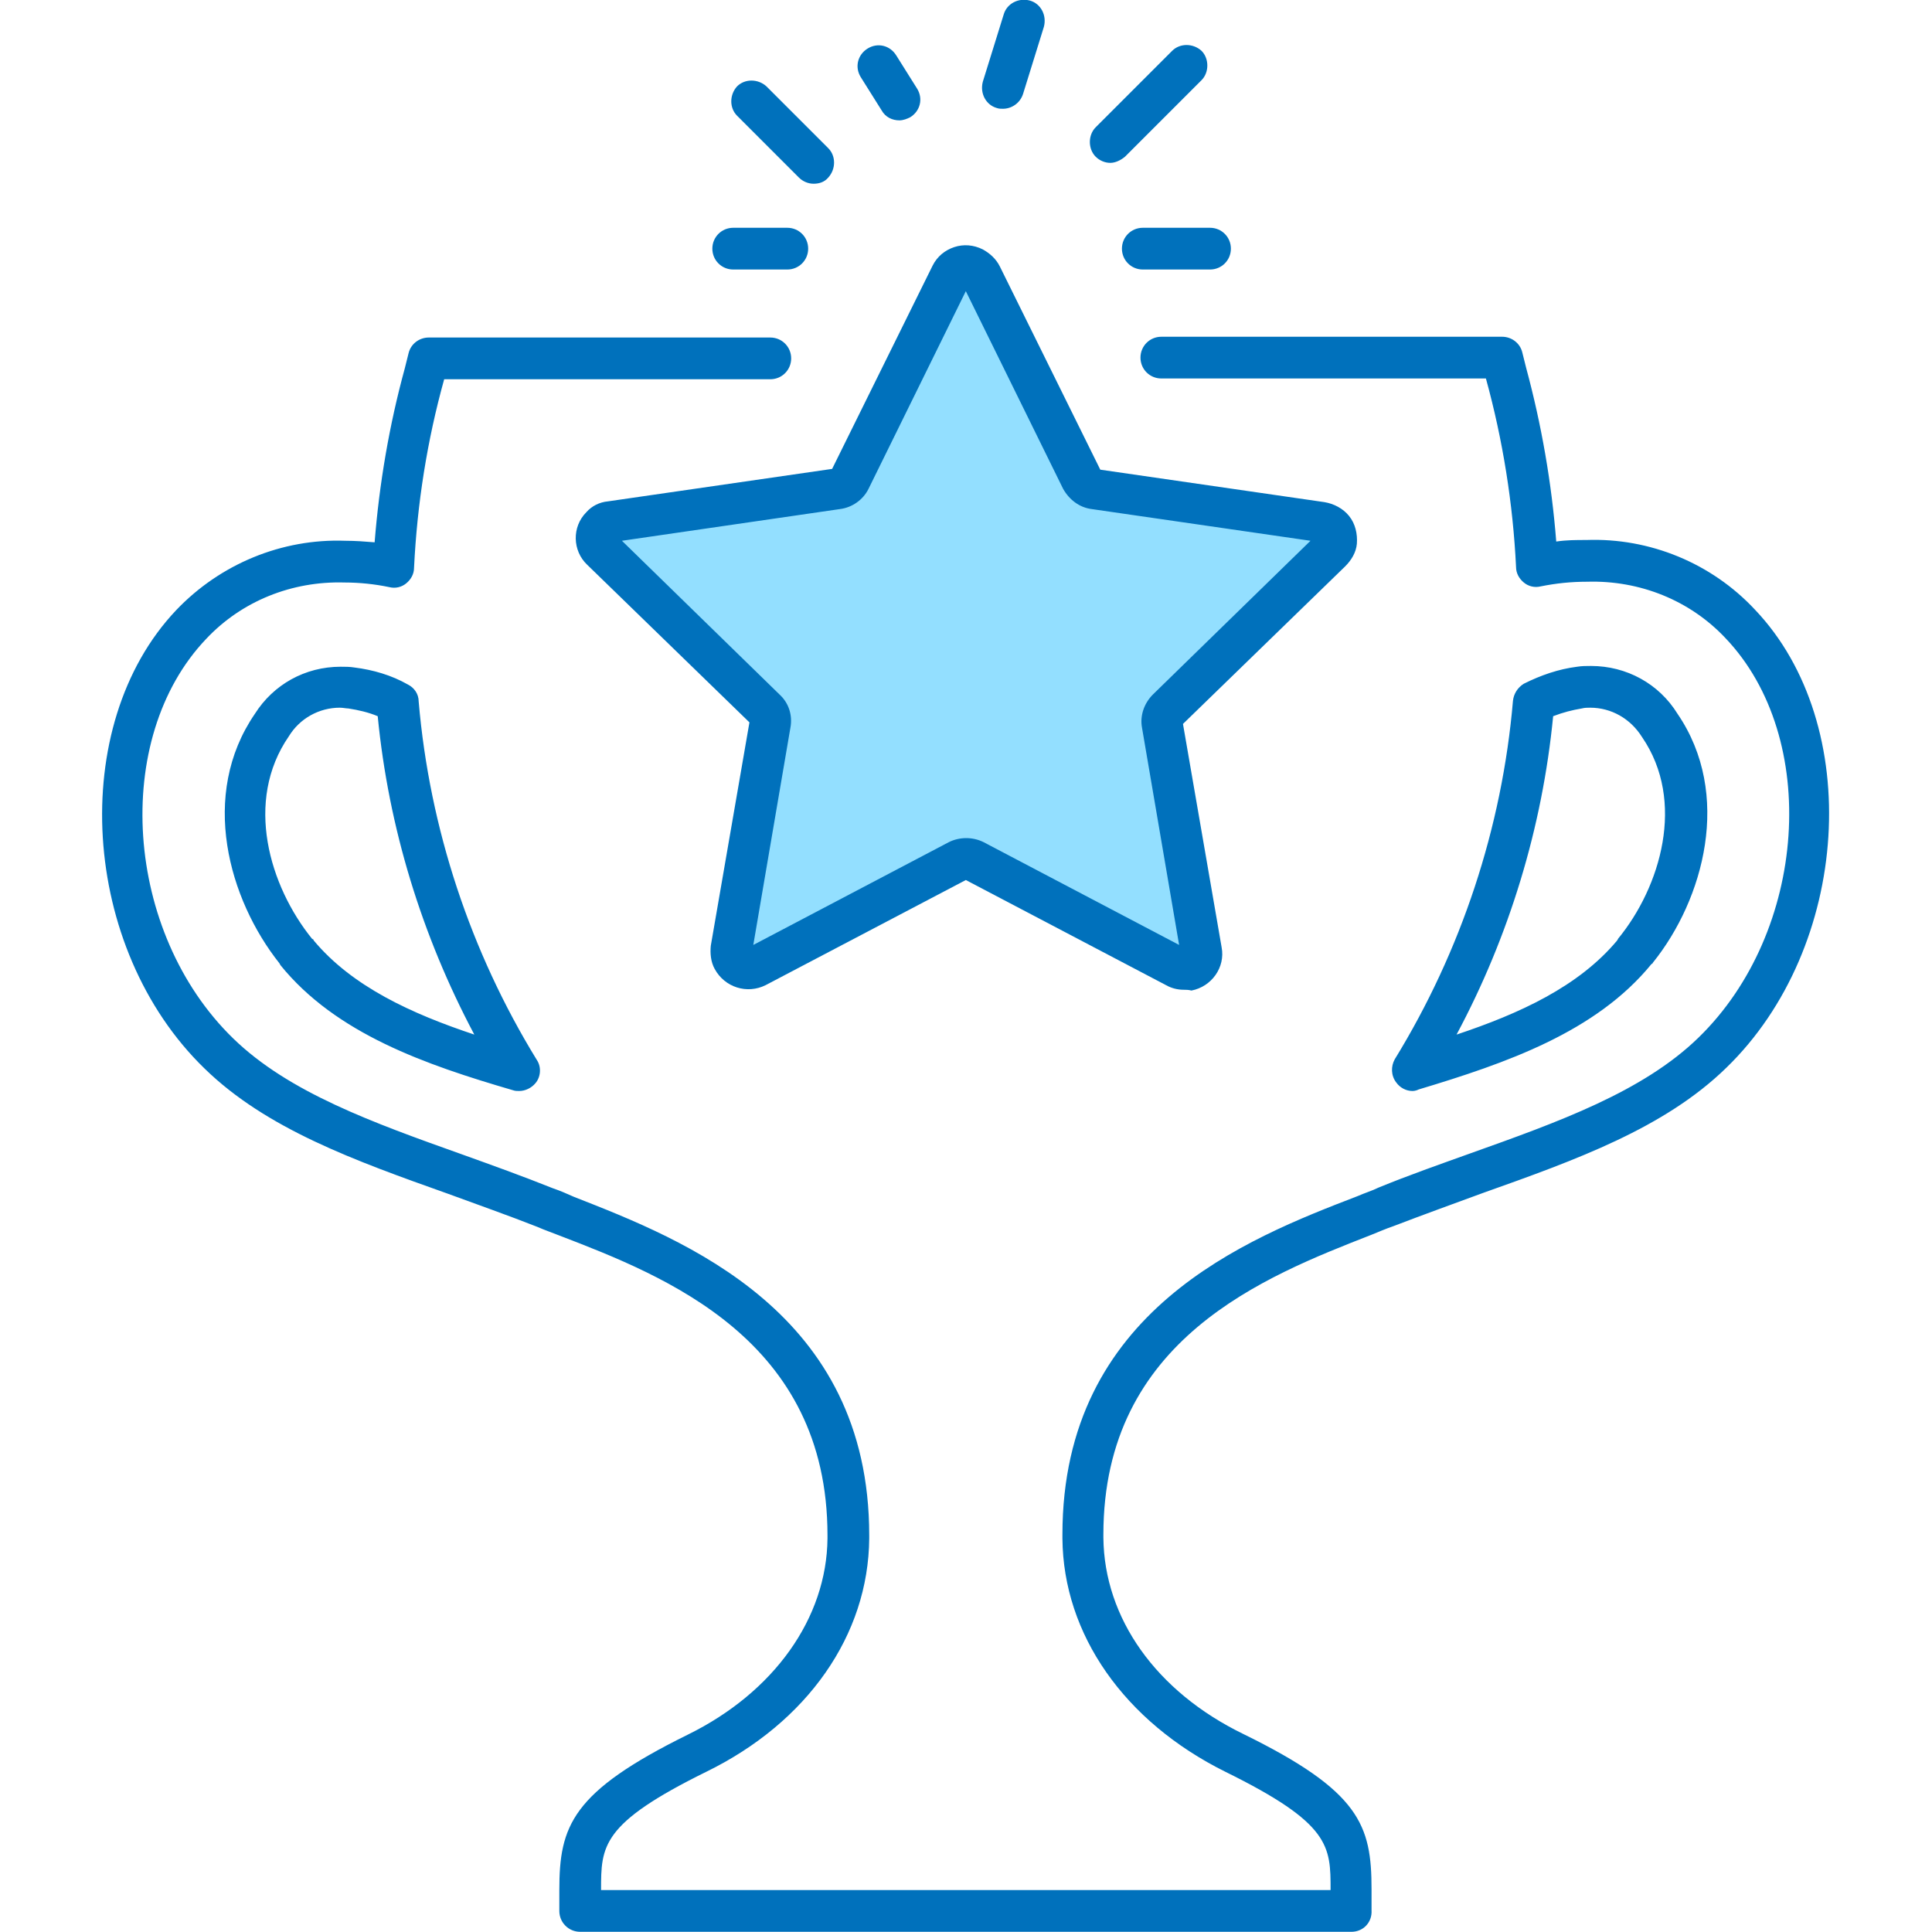<?xml version="1.0" encoding="utf-8"?>
<!-- Generator: Adobe Illustrator 24.2.3, SVG Export Plug-In . SVG Version: 6.00 Build 0)  -->
<svg version="1.1" id="レイヤー_1" xmlns="http://www.w3.org/2000/svg" xmlns:xlink="http://www.w3.org/1999/xlink" x="0px"
	 y="0px" viewBox="0 0 250 250" style="enable-background:new 0 0 250 250;" xml:space="preserve">
<style type="text/css">
	.st0{display:none;}
	.st1{display:inline;}
	.st2{fill:#93DFFF;}
	.st3{display:inline;fill:#93DFFF;}
	.st4{fill:#096BC2;}
	.st5{display:inline;fill:#096BC2;}
	.st6{display:inline;fill:#164395;}
	.st7{display:inline;fill:#82D4F8;}
	.st8{fill:#0059A7;}
	.st9{fill:#82D4F8;}
	.st10{fill:#FFFFFF;}
	.st11{fill:#0071BC;}
</style>
<g id="グループ_4911" transform="translate(286.239 12.554)" class="st0">
	<g id="グループ_4906" transform="translate(50.249 47.869)" class="st1">
		<path id="パス_10627" class="st2" d="M-215.1,66.2L-215.1,66.2c3.8,0,7.4-1.5,10-4.2c2.7-2.8,4.1-6.6,4.1-10.5
			c0-8-6.3-14.8-13.7-14.9h-0.1c-3.9,0.1-7.5,1.8-10.1,4.6c-2.7,2.8-4.3,6.6-4.3,10.5c0.1,3.8,1.6,7.4,4.2,10.1
			C-222.5,64.5-218.9,66.1-215.1,66.2z"/>
		<path id="パス_10628" class="st2" d="M-201,74.3c-3.6-0.5-13.6-0.8-17.8-0.8c-4.1,0-8.1,0.2-12.1,0.8
			c-7.2,1.2-12.5,7.5-12.2,14.8v14.4c0,1.3,1,2.3,2.2,2.4c0,0,0,0,0,0h49.9c1.3,0,2.3-1.1,2.2-2.4c0,0,0,0,0,0V89.1
			C-188.6,81.8-193.8,75.5-201,74.3z"/>
	</g>
	<path id="パス_10629" class="st3" d="M-50.6,86.1c19.1-19.1,19.1-50.2,0-69.3c-19.1-19.1-50.2-19.1-69.3,0
		c-16.3,16.3-19,41.8-6.5,61.2l-10.4,25l25-10.4C-92.4,105.1-66.9,102.4-50.6,86.1z"/>
	<g id="グループ_4907" transform="translate(92.975 25.664)" class="st1">
		<path id="パス_10630" class="st4" d="M-206.5,22.6c0.1-2.7,2.4-4.8,5.1-4.6c2.7,0.1,4.8,2.4,4.6,5.1c-0.1,2.6-2.3,4.7-4.9,4.7
			c-2.7,0-4.9-2.2-4.9-4.9C-206.5,22.7-206.5,22.6-206.5,22.6z M-189,22.6c0.1-2.7,2.4-4.8,5.1-4.6c2.7,0.1,4.8,2.4,4.6,5.1
			c-0.1,2.6-2.3,4.7-4.9,4.7c-2.7,0-4.9-2.2-4.9-4.9C-189,22.7-189,22.6-189,22.6L-189,22.6z M-171.4,22.6c0.1-2.7,2.4-4.8,5.1-4.6
			c2.7,0.1,4.8,2.4,4.6,5.1c-0.1,2.6-2.3,4.7-4.9,4.7c-2.7,0-4.9-2.2-4.9-4.9C-171.4,22.7-171.4,22.6-171.4,22.6L-171.4,22.6z"/>
	</g>
	<path id="パス_10631" class="st5" d="M-141.4,100.7c-1.3,0-2.3-1-2.3-2.3c0-0.3,0.1-0.6,0.2-0.9l9.9-23.9
		c-12.4-20.2-9.3-46.3,7.5-63.1c9.6-9.7,22.7-15.1,36.3-15l0,0c28.3,0,51.3,23,51.3,51.3c0,13.6-5.4,26.7-15,36.3l0,0
		c-16.8,16.8-42.8,19.9-63.1,7.5l-23.9,9.9C-140.8,100.6-141.1,100.7-141.4,100.7z M-89.8,0.1c-25.8,0-46.7,20.9-46.7,46.7
		c0,9,2.6,17.8,7.4,25.3c0.4,0.6,0.5,1.4,0.2,2.1l-8.2,19.9l19.9-8.2c0.7-0.3,1.5-0.2,2.1,0.2c21.7,14,50.6,7.7,64.6-14
		c14-21.7,7.7-50.6-14-64.6C-72.1,2.7-80.9,0.1-89.8,0.1L-89.8,0.1z M-55.2,81.5L-55.2,81.5z"/>
	<g id="グループ_4908" transform="translate(53.551 46.632)" class="st1">
		<path id="パス_10632" class="st4" d="M-224.4,68.5L-224.4,68.5c-4.3-0.1-8.3-1.8-11.2-4.9c-3-3-4.7-7.1-4.7-11.3
			c0-4.4,1.8-8.6,4.8-11.7c2.9-3.2,7-5,11.4-5.1h0.1c8.4,0.1,15.5,7.7,15.5,16.6c0,4.3-1.6,8.5-4.5,11.7
			C-216,66.8-220.1,68.6-224.4,68.5z M-224.1,40.1c-3.1,0.1-6,1.4-8,3.7l0,0c-2.2,2.3-3.5,5.3-3.5,8.5c0,3,1.3,6,3.4,8.1
			c2.1,2.2,4.9,3.5,7.9,3.5l0,0c3,0,5.9-1.2,8-3.4c2.1-2.3,3.3-5.4,3.3-8.5C-213.2,45.6-218.2,40.2-224.1,40.1L-224.1,40.1z
			 M-233.9,42.2L-233.9,42.2z"/>
	</g>
	<path id="パス_10633" class="st5" d="M-198.1,151.9c-1.3,0-2.3-1-2.3-2.3V137c0-9.1,6.8-16.8,15.8-17.9c9-1.1,18.2-1.1,27.2,0
		c9,1.1,15.8,8.8,15.8,17.9v12.1c0,1.3-1,2.3-2.3,2.3c-1.3,0-2.3-1-2.3-2.3V137c0-6.8-5-12.5-11.7-13.4c-8.7-1.1-17.5-1.1-26.1,0
		c-6.7,0.8-11.8,6.6-11.8,13.4v12.6C-195.8,150.9-196.8,151.9-198.1,151.9z"/>
	<g id="グループ_4909" transform="translate(47.09 85.209)" class="st1">
		<path id="パス_10634" class="st2" d="M-215,100.8L-215,100.8c4.2,0,8.1-1.6,10.9-4.6c2.9-3.1,4.5-7.2,4.4-11.5
			c0-8.7-6.9-16.1-15-16.2h-0.1c-4.2,0.1-8.2,1.9-11,5c-3,3.1-4.7,7.2-4.7,11.5c0.1,4.1,1.7,8.1,4.6,11
			C-223,99.1-219.1,100.8-215,100.8z"/>
		<path id="パス_10635" class="st2" d="M-196.9,109.7c-4.2-0.5-15.8-0.8-20.7-0.8c-4.7,0-9.4,0.3-14.1,0.8
			c-8.2,1-14.3,8-14.2,16.2v15.7c0,1.4,1.2,2.6,2.6,2.6c0,0,0,0,0,0h58c1.4,0,2.6-1.2,2.6-2.6c0,0,0,0,0,0v-15.7
			C-182.6,117.7-188.7,110.7-196.9,109.7z"/>
	</g>
	<path id="パス_10636" class="st5" d="M-283.9,224.4c-1.3,0-2.3-1-2.3-2.3c0-0.2,0-0.4,0.1-0.6l19.1-72c0.3-1,1.2-1.7,2.2-1.7
		h66.8c1.3,0,2.3,1.1,2.2,2.4c0,1.2-1,2.2-2.2,2.2h-65l-17.8,67.4l74.5-0.2V213c0-10.7,8-19.8,18.6-21.1c10.9-1.3,21.9-1.3,32.7,0
		c10.6,1.3,18.6,10.4,18.6,21.1v6.8l74.2,0.1l-17.9-67.4h-63.4c-1.3,0-2.3-1.1-2.2-2.4c0-1.2,1-2.2,2.2-2.2h65.1c1,0,2,0.7,2.2,1.7
		l19.1,72c0.3,1.2-0.4,2.5-1.6,2.8c-0.2,0.1-0.4,0.1-0.6,0.1l0,0l-79.5-0.1c-1.3,0-2.3-1-2.3-2.3v-9c0-8.4-6.2-15.5-14.6-16.6
		c-10.5-1.3-21.1-1.3-31.6,0c-8.4,1-14.6,8.2-14.6,16.6v8.9c0,1.3-1,2.3-2.3,2.3L-283.9,224.4L-283.9,224.4z"/>
	<g id="グループ_4910" transform="translate(51.999 82.322)" class="st1">
		<path id="パス_10637" class="st4" d="M-223.4,103.9L-223.4,103.9c-4.9-0.1-9.5-2.1-12.8-5.6c-3.4-3.4-5.3-8.1-5.4-12.9
			c0-5,2-9.8,5.5-13.4l0,0c3.4-3.6,8.1-5.8,13-5.9h0.1c9.6,0.1,17.7,8.8,17.7,18.9c0.1,5-1.8,9.8-5.2,13.4
			C-213.9,101.9-218.6,103.9-223.4,103.9z M-223.2,70.7c-3.7,0.1-7.2,1.7-9.7,4.4l0,0c-2.7,2.7-4.2,6.4-4.2,10.2
			c0.1,3.7,1.5,7.1,4.1,9.7c2.5,2.6,5.9,4.1,9.5,4.2h0c3.6,0,7-1.4,9.5-4c2.6-2.8,4-6.4,3.9-10.2c0-7.7-6-14.3-13.1-14.4
			L-223.2,70.7z M-234.5,73.5L-234.5,73.5z"/>
	</g>
</g>
<g id="グループ_4920" transform="translate(0 10.865)" class="st0">
	<path id="パス_10653" class="st6" d="M154.8,230.4c-18.5,0-36.6-5.4-52.1-15.5c-1-0.7-1.3-2.1-0.7-3.1c0.7-1,2.1-1.3,3.1-0.7
		c0,0,0,0,0,0c14.7,9.6,32,14.8,49.6,14.7c24.1,0.1,47.2-9.5,64.1-26.6c17.1-17,26.6-40.1,26.6-64.1c0.1-24.1-9.5-47.2-26.6-64.1
		c-17-17.1-40.1-26.6-64.1-26.6c-16,0-31.7,4.2-45.5,12.2c-13.4,7.8-24.6,18.8-32.5,32.1c-0.6,1.1-2,1.4-3.1,0.8
		c-1.1-0.6-1.4-2-0.8-3.1C81.2,72.5,93,60.9,107,52.7c14.5-8.4,31-12.8,47.7-12.8c25.3-0.1,49.5,10,67.3,27.9
		c17.9,17.8,28,42.1,27.9,67.3c0.1,25.3-10,49.5-27.9,67.3C204.3,220.4,180,230.5,154.8,230.4z"/>
	<path id="パス_10654" class="st6" d="M180.6-2.1h-45.1c-2.3,0-4.2,1.9-4.2,4.2v19.8c0,2.3,1.9,4.2,4.2,4.2h45.1
		c2.3,0,4.2-1.9,4.2-4.2V2.1C184.8-0.2,182.9-2.1,180.6-2.1z M180.3,21.6h-44.4V2.4h44.4V21.6z"/>
	<rect id="長方形_3283" x="135.9" y="2.4" class="st7" width="44.4" height="19.2"/>
	<path id="パス_10655" class="st6" d="M146.2,41.9c-1.3,0-2.3-1-2.3-2.3V25.4c0-1.3,1-2.3,2.3-2.3c1.3,0,2.3,1,2.3,2.3v14.2
		C148.5,40.8,147.5,41.9,146.2,41.9z"/>
	<path id="パス_10656" class="st6" d="M169.3,41.9c-1.3,0-2.3-1-2.3-2.3V25.4c0-1.3,1-2.3,2.3-2.3c1.3,0,2.3,1,2.3,2.3
		c0,0,0,0,0,0v14.2C171.5,40.8,170.5,41.9,169.3,41.9z"/>
	<path id="パス_10657" class="st6" d="M240.1,60.4c-0.6,0-1.1-0.2-1.5-0.6l-16.7-15.1c-0.9-0.8-1-2.3-0.2-3.2
		c0.8-0.9,2.3-1,3.2-0.2l16.7,15.1c0.9,0.8,1,2.3,0.2,3.2C241.3,60.1,240.7,60.4,240.1,60.4L240.1,60.4z"/>
	<path id="パス_10658" class="st6" d="M219.2,66.6c-1.3,0-2.3-1-2.3-2.3c0-0.6,0.2-1.1,0.6-1.5l10.1-11.1c0.8-0.9,2.3-1,3.2-0.2
		c0.9,0.8,1,2.3,0.2,3.2l0,0l-10.1,11.1C220.5,66.4,219.9,66.6,219.2,66.6z"/>
	<path id="パス_10659" class="st6" d="M208.1,82.4c-14.1-14.2-33.3-22.1-53.3-22.1c-20-0.1-39.2,7.9-53.3,22.1
		c-10.1,10-17.1,22.7-20.2,36.5c-0.3,1.5-0.6,2.9-0.9,4.4c-0.7,4.1-1,8.2-1,12.4c0,3.1,0.2,6.2,0.6,9.3c0.2,1.5,0.4,3,0.7,4.5
		c2.8,15,10,28.8,20.8,39.5c14.1,14.2,33.3,22.1,53.3,22.1c20,0.1,39.2-7.9,53.3-22.1c14.2-14.1,22.1-33.3,22.1-53.3
		C230.2,115.7,222.3,96.5,208.1,82.4z M204.9,185.9c-13.3,13.3-31.3,20.8-50.1,20.8c-18.8,0.1-36.9-7.4-50.1-20.8
		c-13.3-13.3-20.8-31.3-20.8-50.1c-0.1-18.8,7.4-36.9,20.8-50.1c13.3-13.3,31.3-20.8,50.1-20.8c18.8-0.1,36.9,7.4,50.1,20.8
		c13.3,13.3,20.8,31.3,20.8,50.1C225.7,154.5,218.2,172.6,204.9,185.9z"/>
	<path id="パス_10660" class="st7" d="M204.9,85.6c-13.3-13.3-31.3-20.8-50.1-20.8c-18.8-0.1-36.9,7.4-50.1,20.8
		c-13.3,13.3-20.8,31.3-20.8,50.1c-0.1,18.8,7.4,36.9,20.8,50.1c13.3,13.3,31.3,20.8,50.1,20.8c18.8,0.1,36.9-7.4,50.1-20.8
		c13.3-13.3,20.8-31.3,20.8-50.1C225.7,116.9,218.2,98.9,204.9,85.6z M183.9,91.1l-18.8,30.5c2.5,2.1,4.2,4.9,4.9,8
		c0.9,3.9,0.3,8-1.8,11.4c-2.8,4.5-7.6,7.2-12.9,7.2c-2.8,0-5.5-0.8-7.9-2.2c-7.1-4.4-9.3-13.7-5-20.8c2.1-3.4,5.5-5.9,9.4-6.8
		c3.1-0.8,6.4-0.5,9.4,0.8l18.8-30.5c0.7-1.1,2-1.4,3.1-0.7c0,0,0,0,0,0C184.2,88.6,184.6,90,183.9,91.1z"/>
	<path id="パス_10661" class="st6" d="M89.6,181H38.3c-1.3,0-2.3-1-2.3-2.3s1-2.3,2.3-2.3h51.3c1.3,0,2.3,1,2.3,2.3
		S90.8,181,89.6,181z"/>
	<path id="パス_10662" class="st6" d="M81.6,149.6H2.3c-1.3,0-2.3-1-2.3-2.3s1-2.3,2.3-2.3h79.3c1.3,0,2.3,1,2.3,2.3
		S82.9,149.6,81.6,149.6z"/>
	<path id="パス_10663" class="st6" d="M80.5,123.3H50.2c-1.3,0-2.3-1-2.3-2.3s1-2.3,2.3-2.3h30.2c1.3,0,2.3,1,2.3,2.3
		S81.7,123.3,80.5,123.3C80.5,123.3,80.5,123.3,80.5,123.3z"/>
	<path id="パス_10664" class="st6" d="M170.1,129.6c-0.7-3.1-2.5-6-4.9-8c-0.6-0.5-1.2-0.9-1.8-1.3c-0.6-0.4-1.3-0.7-2-1
		c-3-1.3-6.3-1.5-9.4-0.8c-3.9,0.9-7.3,3.4-9.4,6.8c-4.4,7.1-2.1,16.4,5,20.8c2.4,1.5,5.1,2.2,7.9,2.2c5.3,0,10.1-2.7,12.9-7.2
		C170.4,137.6,171,133.5,170.1,129.6z M164.4,138.7c-3.1,5-9.6,6.5-14.5,3.5c-5-3.1-6.5-9.6-3.5-14.5c1.5-2.4,3.8-4.1,6.6-4.7
		c0.8-0.2,1.6-0.3,2.5-0.3c1.9,0,3.9,0.5,5.5,1.6c2.4,1.5,4.1,3.8,4.7,6.6c0.2,0.8,0.3,1.6,0.3,2.5C166,135.1,165.4,137,164.4,138.7
		z"/>
	<path id="パス_10665" class="st6" d="M183.9,91.1l-18.8,30.5l-1.1,1.8c-0.4,0.7-1.1,1.1-1.9,1.1c-0.4,0-0.8-0.1-1.2-0.3
		c-1.1-0.7-1.4-2.1-0.7-3.1l1.1-1.8l18.8-30.5c0.7-1.1,2-1.4,3.1-0.7c0,0,0,0,0,0C184.2,88.6,184.6,90,183.9,91.1z"/>
</g>
<g id="グループ_4934" transform="translate(995.209 23.812)" class="st0">
	<g id="グループ_4923" transform="translate(34.428 0)" class="st1">
		<path id="パス_10670" class="st4" d="M-933.8,13.9c-0.2,0-0.3,0-0.5,0h-35.9c-0.2,0-0.3,0-0.5,0c-1.5,0.2-2.5,1.5-2.5,3v55.5
			c0,1.2,0.7,2.2,1.7,2.7c1,0.5,2.3,0.4,3.2-0.4l4.1-3.2l4.1,3.2c1.1,0.9,2.7,0.9,3.8,0l4.1-3.2l4.1,3.2c1.1,0.9,2.7,0.9,3.8,0
			l4.1-3.2l4.1,3.2c0.5,0.4,1.2,0.6,1.9,0.6c0.5,0,0.9-0.1,1.3-0.3c1.1-0.5,1.7-1.6,1.7-2.7V16.9C-931.2,15.4-932.3,14.1-933.8,13.9
			z M-937.3,66.2l-1.1-0.8c-1.1-0.9-2.7-0.9-3.8,0l-4.1,3.2l-4.1-3.2c-0.5-0.4-1.2-0.6-1.9-0.6c-0.7,0-1.3,0.2-1.9,0.6l-4.1,3.2
			l-4.1-3.2c-1.1-0.9-2.6-0.9-3.8,0l-1.1,0.8V20h29.8L-937.3,66.2z"/>
	</g>
	<g id="グループ_4924" transform="translate(0 0.028)" class="st1">
		<path id="パス_10671" class="st4" d="M-846.3,13.9h-143c-3.2,0-5.9,2.6-5.9,5.9v106.7c0,3.2,2.6,5.9,5.9,5.9h143
			c3.2,0,5.9-2.6,5.9-5.9V19.7C-840.4,16.5-843.1,13.9-846.3,13.9z M-846.5,126.2h-142.6V20h142.6V126.2z"/>
		<path id="パス_10672" class="st4" d="M-902.9,20v46.2l-1.1-0.8c-1.1-0.9-2.7-0.9-3.8,0l-4.1,3.2l-4.1-3.2
			c-0.5-0.4-1.2-0.6-1.9-0.6c-0.7,0-1.3,0.2-1.9,0.6l-4.1,3.2l-4.1-3.2c-1.1-0.9-2.6-0.9-3.8,0l-1.1,0.8V20H-902.9z"/>
		<path id="パス_10673" class="st2" d="M-846.5,20v106.2h-142.6V20h50.3v52.4c0,1.2,0.7,2.2,1.7,2.7c1,0.5,2.3,0.4,3.2-0.4
			l4.1-3.2l4.1,3.2c1.1,0.9,2.7,0.9,3.8,0l4.1-3.2l4.1,3.2c1.1,0.9,2.7,0.9,3.8,0l4.1-3.2l4.1,3.2c1.3,1,3.3,0.8,4.3-0.5
			c0.4-0.5,0.6-1.2,0.6-1.9V20L-846.5,20z"/>
	</g>
	<g id="グループ_4925" transform="translate(57.011 87.541)" class="st1">
		<rect id="長方形_3284" x="-958.9" y="69.7" class="st4" width="69.3" height="9.1"/>
	</g>
	<g id="グループ_4926" transform="translate(127.452 87.541)" class="st1">
		<rect id="長方形_3285" x="-914" y="69.7" class="st4" width="41.3" height="9.1"/>
	</g>
	<g id="グループ_4927" transform="translate(10.02 87.542)" class="st1">
		
			<rect id="長方形_3286" x="-977.9" y="59.2" transform="matrix(2.223370e-02 -1 1 2.223370e-02 -1026.228 -900.139)" class="st4" width="9.1" height="30.8"/>
	</g>
	<g id="グループ_4928" transform="translate(27.05 74.84)" class="st1">
		<path id="パス_10674" class="st4" d="M-951.9,113.7c-14.4,0-26.1-11.7-26.1-26.1s11.7-26.1,26.1-26.1
			c14.4,0,26.1,11.7,26.1,26.1c0,0,0,0,0,0C-925.9,102-937.5,113.7-951.9,113.7z M-951.9,67.7c-11,0-20,8.9-20,20s8.9,20,20,20
			c11,0,20-8.9,20-20C-932,76.6-940.9,67.7-951.9,67.7z"/>
	</g>
	<g id="グループ_4929" transform="translate(97.491 74.84)" class="st1">
		<path id="パス_10675" class="st4" d="M-907,113.7c-14.4,0-26.1-11.7-26.1-26.1s11.7-26.1,26.1-26.1c14.4,0,26.1,11.7,26.1,26.1
			c0,0,0,0,0,0C-881,102-892.6,113.7-907,113.7z M-907,67.7c-11,0-20,8.9-20,20s8.9,20,20,20c11,0,20-8.9,20-20
			C-887.1,76.6-896,67.7-907,67.7z"/>
	</g>
	<g id="グループ_4930" transform="translate(100.018 25.822)" class="st1">
		<path id="パス_10676" class="st4" d="M-850.2,133h-6.1V92.5c0-1.4-0.9-2.7-2.3-3.1l-17.9-6L-892,42.8c-1.5-3.9-5.2-6.4-9.3-6.4
			h-30.2v-6.1h30.2c6.7,0,12.6,4.1,15,10.3l14.5,37.9l15.2,5.1c3.8,1.3,6.4,4.9,6.4,8.9L-850.2,133z"/>
	</g>
	<g id="グループ_4931" transform="translate(14.274 77.057)" class="st1">
		<rect id="長方形_3287" x="-986.1" y="63" class="st4" width="6.1" height="22.4"/>
	</g>
	<g id="グループ_4932" transform="translate(101.037 38.852)" class="st1">
		<path id="パス_10677" class="st4" d="M-893.3,73.2h-37.4V38.6h6.1v28.5h31.4L-893.3,73.2z"/>
	</g>
	<g id="グループ_4933" transform="translate(140.563 79.331)" class="st1">
		<rect id="長方形_3288" x="-905.6" y="64.4" class="st4" width="11.8" height="6.1"/>
	</g>
</g>
<g id="グループ_4938" transform="translate(769.096 12.926)" class="st0">
	<g id="グループ_4936" transform="translate(0)" class="st1">
		<rect id="長方形_3289" x="-751.5" y="7.7" class="st8" width="232.5" height="226.3"/>
		<path id="パス_10678" class="st9" d="M-665.9,7.7h36.7l-122.3,122.3V93.4L-665.9,7.7z"/>
		<path id="パス_10679" class="st8" d="M-754.8,137.9V92l87.5-87.5h45.9L-754.8,137.9z M-748.3,94.7v27.5L-637,11h-27.5
			L-748.3,94.7z"/>
		<g id="グループ_4935" transform="translate(0)">
			<path id="パス_10680" class="st9" d="M-718.9,47.8l-44.9,20.5l28.3,32.1l26-41.9L-718.9,47.8z"/>
			<path id="パス_10681" class="st8" d="M-735,105.9l-34.1-38.7l51-23.3l12.6,14.3L-735,105.9z M-758.5,69.5l22.5,25.6l22.4-36.2
				l-6.3-7.1L-758.5,69.5z"/>
			<path id="パス_10682" class="st9" d="M-707.1,37.4l26-41.9l28.3,32.1l-44.9,20.5L-707.1,37.4z"/>
			<path id="パス_10683" class="st8" d="M-698.5,52.1l-12.6-14.3l29.6-47.7l34.1,38.7L-698.5,52.1z M-703.1,37.1l6.3,7.1
				l38.7-17.7l-22.5-25.6L-703.1,37.1z"/>
			<path id="パス_10684" class="st9" d="M-709.5,58.5l11.8-10.4l-9.4-10.7l-11.8,10.4L-709.5,58.5z"/>
			<path id="パス_10685" class="st8" d="M-709.8,63.1l-13.7-15.6l16.7-14.7l13.7,15.6L-709.8,63.1z M-714.3,48.1l5.2,5.9l7-6.1
				l-5.2-5.8L-714.3,48.1z"/>
		</g>
	</g>
	<g id="グループ_4937" transform="translate(23.473 54.703)" class="st1">
		<path id="パス_10686" class="st10" d="M-743.8,48.9h33.5v9H-733v14.2h19.3v9.1H-733v22h-10.9L-743.8,48.9z"/>
		<path id="パス_10687" class="st10" d="M-672.3,103.2l-11.2-20.5h-7.6v20.5h-10.9V48.9h18.9c11.4,0,20.4,4,20.4,16.4
			c0.4,6.9-3.8,13.3-10.3,15.6l12.7,22.2L-672.3,103.2z M-691,74.1h7c7,0,10.8-2.9,10.8-8.7c0-5.9-3.8-7.8-10.8-7.8h-7L-691,74.1z"
			/>
		<path id="パス_10688" class="st10" d="M-652.1,48.9h33.3v9h-22.5v12.5h19.1v9.1h-19.1v14.5h23.3v9.1h-34.1V48.9z"/>
		<path id="パス_10689" class="st10" d="M-607.9,48.9h33.3v9H-597v12.5h19.1v9.1H-597v14.5h23.2v9.1h-34.1V48.9z"/>
	</g>
</g>
<g id="グループ_4939" transform="translate(526.277 1.875)">
	<path class="st11" d="M-369.7,33h-8.7c-1.5,0-2.7-1.2-2.7-2.7c0-1.5,1.2-2.7,2.7-2.7h8.7c1.5,0,2.7,1.2,2.7,2.7
		C-367,31.8-368.2,33-369.7,33z"/>
	<path class="st11" d="M-396.5,12.2c-0.3,0-0.5,0-0.8-0.1c-1.4-0.4-2.2-1.9-1.8-3.4l2.7-8.7c0.4-1.4,1.9-2.2,3.4-1.8
		c1.4,0.4,2.2,1.9,1.8,3.4l-2.7,8.7C-394.3,11.5-395.4,12.2-396.5,12.2z"/>
	<path class="st11" d="M-382.6,19.2c-0.7,0-1.4-0.3-1.9-0.8c-1-1-1-2.8,0-3.8l9.9-9.9c1-1,2.7-1,3.8,0c1,1,1,2.8,0,3.8l-9.9,9.9
		C-381.3,18.9-382,19.2-382.6,19.2z"/>
	<path class="st11" d="M-351.4,248.1h-99.8c-1.5,0-2.7-1.2-2.7-2.7v-2.7c0-8.3,1.6-12.7,16.6-20.1c11.2-5.5,18-15.1,18.1-25.4v-0.4
		c0-25.3-20.9-33.5-34.7-38.8c-1-0.4-1.9-0.7-2.8-1.1c-3.8-1.5-7.8-2.9-11.6-4.3c-12.1-4.3-23.5-8.4-31.5-16.2
		c-16.1-15.6-17.8-44.4-3.7-59.3c5.7-6,13.7-9.3,21.9-9c1.3,0,2.6,0.1,3.8,0.2c0.6-7.6,1.9-15.2,3.9-22.5l0.5-2c0.3-1.2,1.4-2,2.6-2
		h44.2c1.5,0,2.7,1.2,2.7,2.7s-1.2,2.7-2.7,2.7h-42.2c-2.2,7.9-3.5,16.1-3.9,24.4c0,0.8-0.4,1.5-1,2s-1.4,0.7-2.2,0.5
		c-1.9-0.4-3.9-0.6-5.8-0.6c0,0,0,0,0,0c-6.8-0.2-13.3,2.4-17.9,7.3c-12.3,12.9-10.6,38,3.5,51.7c7.2,7,18.1,10.9,29.6,15
		c3.9,1.4,7.8,2.8,11.8,4.4c0.9,0.3,1.8,0.7,2.7,1.1c14.3,5.6,38.2,14.9,38.2,43.8v0.4c-0.1,12.5-8,23.8-21.1,30.2
		c-13.6,6.7-13.6,9.6-13.6,15.3h94.4c0-5.7,0-8.6-13.6-15.3c-13.1-6.5-21-17.8-21.1-30.2v-0.5c0-29,23.9-38.3,38.2-43.8
		c0.9-0.4,1.9-0.7,2.7-1.1c3.9-1.6,7.9-3,11.8-4.4c11.5-4.1,22.4-8,29.6-15c14.1-13.7,15.8-38.8,3.5-51.7
		c-4.6-4.9-11.1-7.5-17.9-7.3l0,0c-2.1,0-4,0.2-6,0.6c-0.8,0.2-1.6,0-2.2-0.5c-0.6-0.5-1-1.2-1-2c-0.4-8.2-1.7-16.4-3.9-24.4h-42
		c-1.5,0-2.7-1.2-2.7-2.7s1.2-2.7,2.7-2.7h44.1c1.2,0,2.3,0.8,2.6,2l0.5,2c2,7.4,3.3,14.9,3.9,22.5c1.3-0.2,2.6-0.2,3.9-0.2
		c0,0,0,0,0,0c8.2-0.3,16.2,3,21.8,9c14.2,14.9,12.4,43.7-3.7,59.3c-8,7.8-19.4,11.9-31.5,16.2c-3.8,1.4-7.7,2.8-11.6,4.3
		c-0.9,0.3-1.8,0.7-2.8,1.1c-13.8,5.4-34.7,13.5-34.7,38.8v0.4c0.1,10.4,6.8,19.9,18.1,25.4c15.1,7.4,16.6,11.8,16.6,20.1v2.7
		C-348.7,246.9-349.9,248.1-351.4,248.1z M-343.5,139.3c-0.8,0-1.6-0.4-2.1-1.1c-0.7-0.9-0.7-2.1-0.2-3c8.6-14,13.9-30,15.3-46.4
		c0.1-0.9,0.6-1.7,1.4-2.2c2.2-1.1,4.5-1.9,6.9-2.2c0.6-0.1,1.2-0.1,1.8-0.1c4.6,0,8.8,2.3,11.2,6.2c7.1,10.4,3.4,24-3.2,32.2
		c0,0.1-0.1,0.1-0.2,0.2c-7.2,8.8-18.8,12.8-30.1,16.2C-342.9,139.2-343.2,139.3-343.5,139.3z M-325.3,90.8
		c-1.4,14.4-5.7,28.5-12.5,41.2c8.1-2.7,15.8-6.2,20.8-12.2c0-0.1,0.1-0.1,0.1-0.2c5.5-6.7,8.8-17.8,3.1-26.1
		c-1.5-2.4-4-3.8-6.7-3.8c-0.4,0-0.7,0-1.1,0.1C-322.8,90-324,90.3-325.3,90.8z M-459.1,139.3c-0.3,0-0.5,0-0.8-0.1
		c-11.3-3.3-22.9-7.3-30.1-16.2c0-0.1-0.1-0.1-0.1-0.2c-6.6-8.3-10.4-21.8-3.2-32.3c2.4-3.8,6.5-6.1,11.1-6.1c0.6,0,1.2,0,1.8,0.1
		c2.4,0.3,4.8,1,6.9,2.2c0.8,0.4,1.4,1.2,1.4,2.2c1.4,16.4,6.7,32.4,15.3,46.4c0.6,0.9,0.5,2.2-0.2,3
		C-457.5,138.9-458.3,139.3-459.1,139.3z M-485.7,119.8c5,6,12.7,9.5,20.8,12.2c-6.8-12.8-11.1-26.8-12.5-41.2
		c-1.2-0.5-2.5-0.8-3.8-1c-0.3,0-0.7-0.1-1.1-0.1c-2.7,0-5.2,1.4-6.6,3.7c-5.8,8.4-2.5,19.4,3,26.2
		C-485.7,119.7-485.7,119.7-485.7,119.8z"/>
	<g>
		<path id="パス_10691_1_" class="st2" d="M-375.3,89.9c-0.5,0.5-0.7,1.2-0.6,1.9l5,29.2c0.2,1.2-0.6,2.3-1.8,2.5
			c-0.5,0.1-1,0-1.4-0.2l-26.2-13.8c-0.6-0.3-1.4-0.3-2,0l-26.2,13.8c-1.1,0.6-2.4,0.1-2.9-0.9c-0.2-0.4-0.3-0.9-0.2-1.4l5-29.2
			c0.1-0.7-0.1-1.4-0.6-1.9l-21.2-20.6c-0.9-0.8-0.9-2.2-0.1-3.1c0.3-0.3,0.8-0.6,1.2-0.6l29.3-4.3c0.7-0.1,1.3-0.5,1.6-1.2
			l13.1-26.5c0.5-1.1,1.8-1.5,2.9-1c0.4,0.2,0.8,0.6,1,1l13.1,26.5c0.3,0.6,0.9,1.1,1.6,1.2l29.3,4.3c1.2,0.2,2,1.2,1.9,2.4
			c-0.1,0.5-0.3,0.9-0.6,1.3L-375.3,89.9z"/>
		<path class="st11" d="M-373.1,126.2c-0.8,0-1.6-0.2-2.3-0.6l-25.9-13.6l-25.9,13.6c-2.4,1.2-5.3,0.3-6.6-2.1c-0.5-0.9-0.6-2-0.5-3
			l5-28.9l-21-20.4c-1.9-1.8-2-4.9-0.1-6.8c0.7-0.8,1.7-1.3,2.8-1.4l29-4.2l13-26.3c0.6-1.2,1.6-2,2.8-2.4c1.2-0.4,2.5-0.3,3.7,0.3
			c0.9,0.5,1.7,1.2,2.2,2.2l13,26.3l29,4.2c1.2,0.2,2.4,0.8,3.2,1.8c0.8,1,1.1,2.3,1,3.6c-0.1,1.1-0.7,2.1-1.5,2.9l-21,20.4l5,28.9
			c0.5,2.6-1.3,5.1-3.9,5.6C-372.5,126.2-372.8,126.2-373.1,126.2z M-373.6,121.5C-373.6,121.5-373.6,121.5-373.6,121.5
			L-373.6,121.5z M-445.8,68.1l20.4,19.9c1.2,1.1,1.7,2.7,1.4,4.3l-4.8,28.1l25.3-13.3c1.4-0.7,3.1-0.7,4.5,0l25.3,13.3l-4.8-28.1
			c-0.3-1.6,0.3-3.2,1.4-4.3c0,0,0,0,0,0l20.4-19.9L-385,64c-1.6-0.2-2.9-1.2-3.7-2.6l-12.6-25.6l-12.6,25.6
			c-0.7,1.4-2.1,2.4-3.7,2.6L-445.8,68.1z M-429.3,91.4C-429.3,91.4-429.3,91.4-429.3,91.4L-429.3,91.4z M-355.7,68.3
			C-355.7,68.3-355.7,68.3-355.7,68.3L-355.7,68.3z M-356,67.4C-356,67.4-356,67.4-356,67.4L-356,67.4z M-446.5,67.4L-446.5,67.4
			C-446.5,67.4-446.5,67.4-446.5,67.4z M-418.3,58.7C-418.3,58.7-418.3,58.7-418.3,58.7L-418.3,58.7z M-384.3,58.7L-384.3,58.7
			C-384.2,58.7-384.2,58.7-384.3,58.7z"/>
	</g>
	<path class="st11" d="M-424.4,33h-7c-1.5,0-2.7-1.2-2.7-2.7c0-1.5,1.2-2.7,2.7-2.7h7c1.5,0,2.7,1.2,2.7,2.7
		C-421.7,31.8-422.9,33-424.4,33z"/>
	<path class="st11" d="M-409.9,13.7c-0.9,0-1.8-0.4-2.3-1.3l-2.7-4.3c-0.8-1.3-0.4-2.9,0.9-3.7c1.3-0.8,2.9-0.4,3.7,0.9l2.7,4.3
		c0.8,1.3,0.4,2.9-0.9,3.7C-408.9,13.5-409.4,13.7-409.9,13.7z"/>
	<path class="st11" d="M-421,21.9c-0.7,0-1.4-0.3-1.9-0.8l-8-8c-1-1-1-2.7,0-3.8c1-1,2.7-1,3.8,0l8,8c1,1,1,2.7,0,3.8
		C-419.6,21.7-420.3,21.9-421,21.9z"/>
</g>
</svg>
